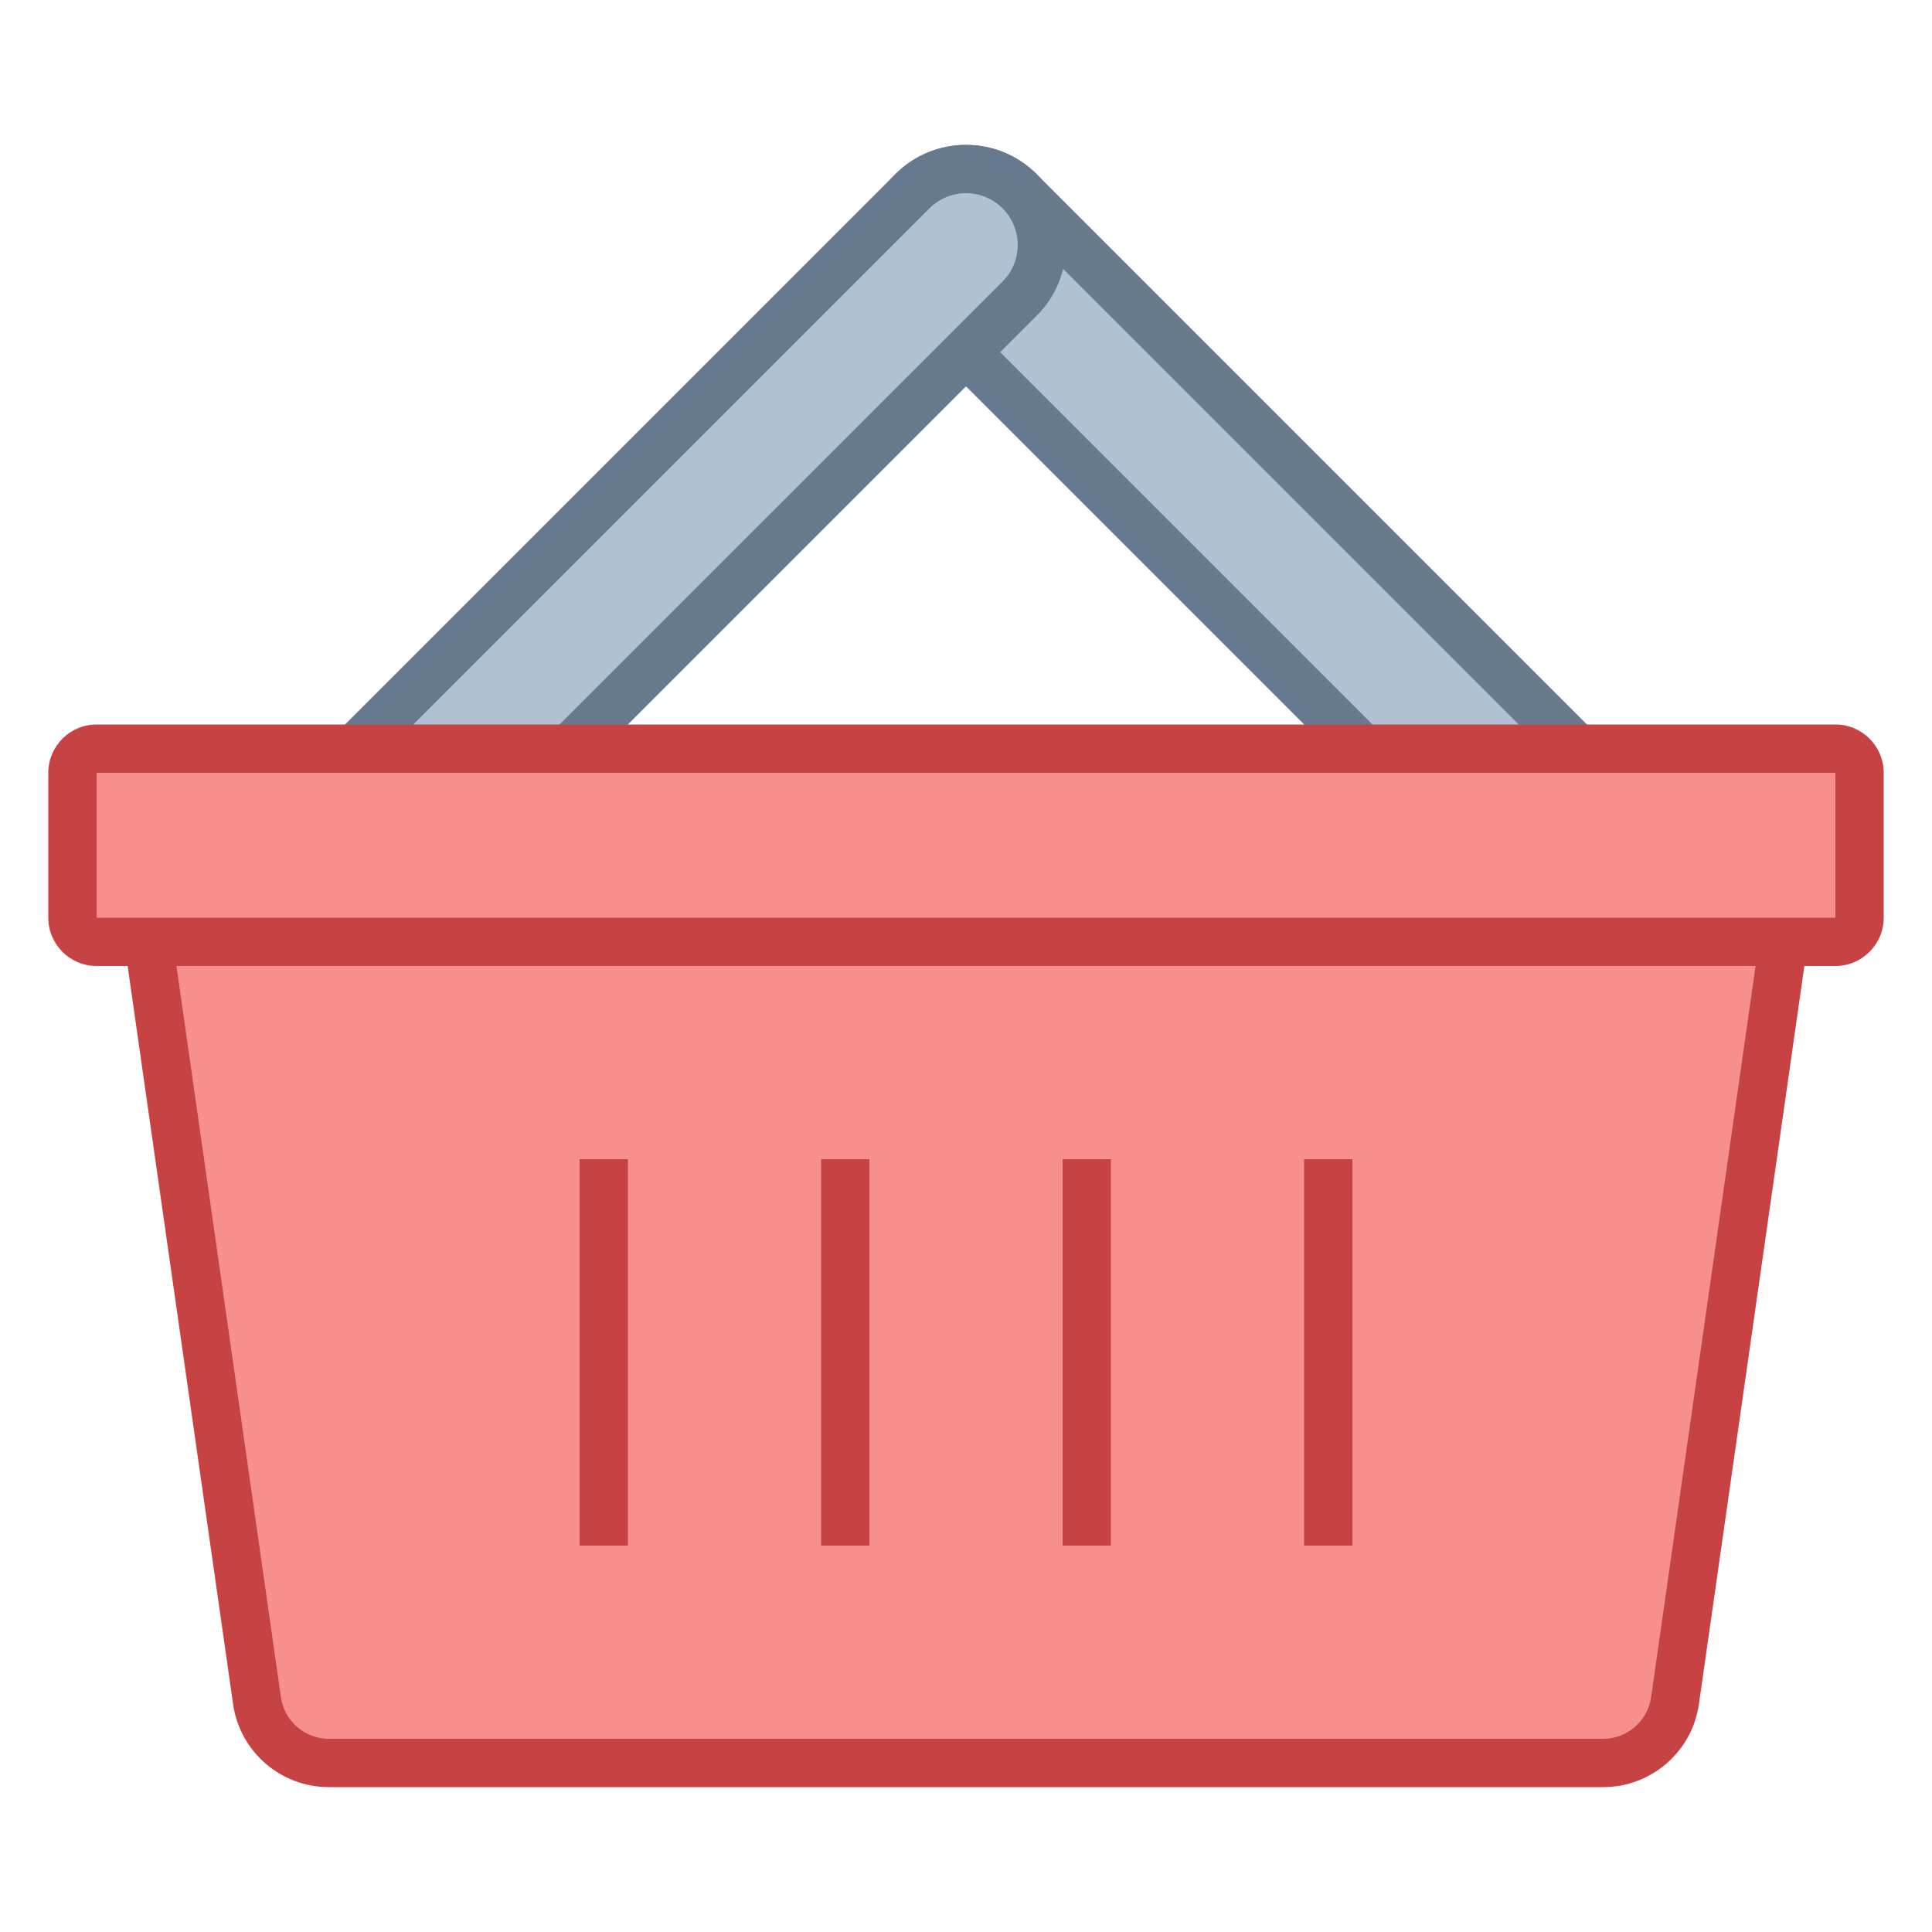 <svg xmlns="http://www.w3.org/2000/svg" viewBox="0 0 40 40" width="30" height="30"><path fill="#b0c1d4" d="M32.93,19.571c-0.42,0-0.814-0.164-1.111-0.46L18.889,6.182c-0.612-0.613-0.612-1.609,0-2.222 C19.186,3.664,19.58,3.5,20,3.5s0.814,0.164,1.111,0.46L34.04,16.889c0.297,0.297,0.46,0.691,0.46,1.111s-0.163,0.814-0.46,1.111 S33.349,19.571,32.93,19.571z"/><path fill="#66798f" d="M20,4c0.286,0,0.555,0.111,0.757,0.314l12.929,12.929C33.889,17.445,34,17.714,34,18 s-0.111,0.555-0.314,0.757c-0.202,0.202-0.471,0.314-0.757,0.314c-0.286,0-0.555-0.111-0.757-0.314L19.243,5.828 c-0.418-0.418-0.418-1.097,0-1.515C19.445,4.111,19.714,4,20,4 M20,3c-0.53,0-1.06,0.202-1.464,0.607v0 c-0.809,0.809-0.809,2.12,0,2.929l12.929,12.929c0.404,0.404,0.934,0.607,1.464,0.607s1.06-0.202,1.464-0.607 c0.809-0.809,0.809-2.12,0-2.929L21.464,3.607C21.06,3.202,20.53,3,20,3L20,3z"/><path fill="#b0c1d4" d="M7.071,19.571c-0.42,0-0.814-0.164-1.111-0.46S5.5,18.419,5.5,18s0.163-0.814,0.46-1.111 L18.889,3.96C19.186,3.664,19.58,3.5,20,3.5s0.814,0.164,1.111,0.46c0.612,0.612,0.612,1.609,0,2.222L8.182,19.111 C7.885,19.408,7.49,19.571,7.071,19.571z"/><path fill="#66798f" d="M20,4c0.286,0,0.555,0.111,0.757,0.314c0.418,0.418,0.418,1.097,0,1.515L7.828,18.757 c-0.202,0.202-0.471,0.314-0.757,0.314c-0.286,0-0.555-0.111-0.757-0.314C6.111,18.555,6,18.286,6,18s0.111-0.555,0.314-0.757 L19.243,4.314C19.445,4.111,19.714,4,20,4 M20,3c-0.53,0-1.06,0.202-1.464,0.607L5.607,16.536c-0.809,0.809-0.809,2.12,0,2.929 c0.404,0.404,0.934,0.607,1.464,0.607s1.06-0.202,1.464-0.607L21.464,6.536c0.809-0.809,0.809-2.12,0-2.929v0 C21.06,3.202,20.53,3,20,3L20,3z"/><path fill="#f78f8f" d="M6.806,36.5c-0.741,0-1.38-0.554-1.484-1.288L2.934,18.5h34.133l-2.388,16.712 c-0.104,0.734-0.743,1.288-1.484,1.288H6.806z"/><path fill="#c74343" d="M36.49,19l-2.306,16.141C34.114,35.631,33.688,36,33.194,36H6.806c-0.494,0-0.92-0.369-0.99-0.859 L3.51,19H36.49 M37.643,18H2.357l2.469,17.283C4.967,36.268,5.811,37,6.806,37h26.388c0.995,0,1.839-0.732,1.98-1.717L37.643,18 L37.643,18z"/><path fill="#f78f8f" d="M2,19.5c-0.275,0-0.5-0.224-0.5-0.5v-3c0-0.276,0.225-0.5,0.5-0.5h36c0.275,0,0.5,0.224,0.5,0.5v3 c0,0.276-0.225,0.5-0.5,0.5H2z"/><path fill="#c74343" d="M38,16v3H2v-3H38 M38,15H2c-0.552,0-1,0.448-1,1v3c0,0.552,0.448,1,1,1h36c0.552,0,1-0.448,1-1v-3 C39,15.448,38.552,15,38,15L38,15z"/><path fill="#f78f8f" stroke="#c74343" stroke-miterlimit="10" d="M12.5 32L12.5 24M17.5 32L17.5 24M22.5 32L22.5 24M27.5 32L27.5 24"/></svg>